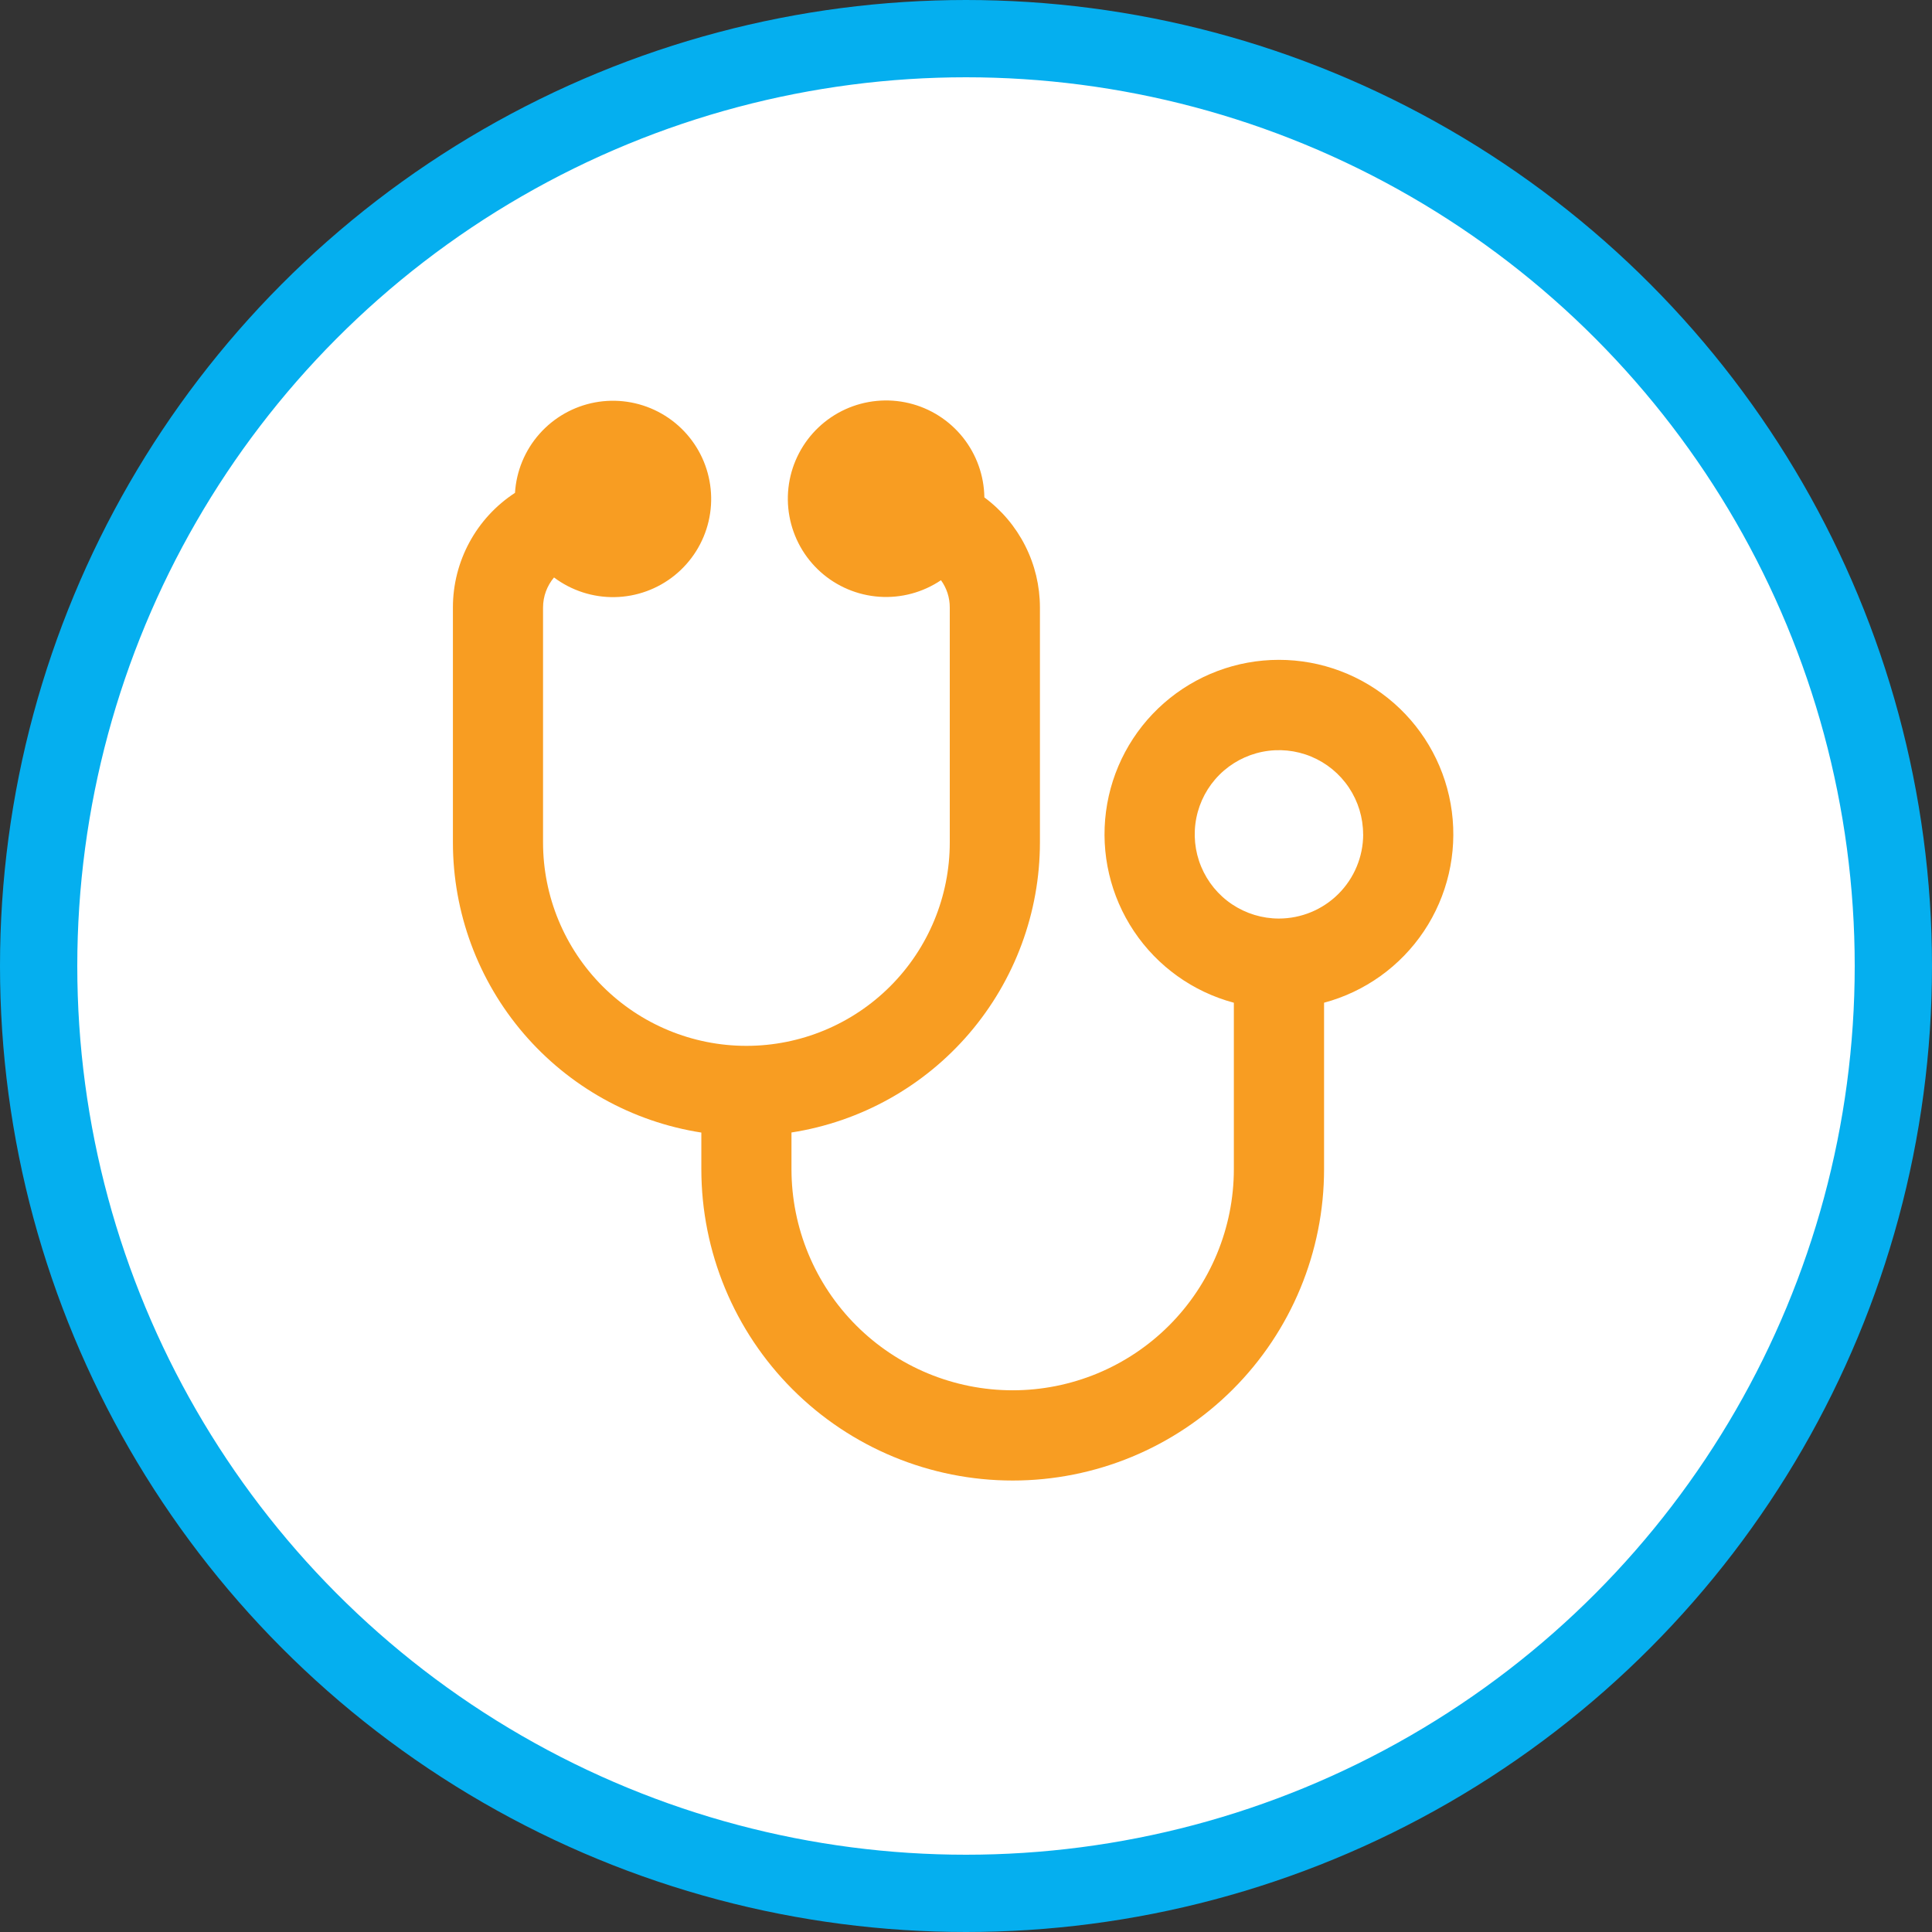 <svg width="75" height="75" viewBox="0 0 75 75" fill="none" xmlns="http://www.w3.org/2000/svg">
<rect x="0" y="0" width="75" height="75" fill="#333333" stroke="none"/>
<circle cx="37.5" cy="37.5" r="36" fill="white" stroke="#05AFEF" stroke-width="3"/>
<path d="M51.4 38.926V45.387C51.4 48.593 50.127 51.667 47.86 53.934C45.593 56.201 42.519 57.474 39.313 57.474C36.108 57.474 33.033 56.201 30.767 53.934C28.5 51.667 27.226 48.593 27.226 45.387V43.966C24.541 43.548 22.093 42.183 20.325 40.119C18.556 38.055 17.584 35.427 17.582 32.709V23.579C17.582 22.696 17.803 21.827 18.224 21.051C18.644 20.274 19.252 19.615 19.992 19.133C20.044 18.286 20.378 17.48 20.94 16.845C21.502 16.209 22.26 15.779 23.094 15.622C23.928 15.466 24.79 15.593 25.544 15.982C26.298 16.371 26.901 17.001 27.257 17.771C27.612 18.542 27.701 19.409 27.508 20.235C27.315 21.062 26.851 21.8 26.191 22.334C25.531 22.867 24.712 23.165 23.864 23.18C23.015 23.195 22.186 22.926 21.507 22.417C21.233 22.742 21.082 23.154 21.081 23.579V32.705C21.081 34.799 21.913 36.807 23.393 38.288C24.874 39.768 26.882 40.6 28.976 40.6C31.07 40.6 33.078 39.768 34.558 38.288C36.039 36.807 36.87 34.799 36.87 32.705V23.579C36.871 23.2 36.751 22.831 36.529 22.524C35.825 22.998 34.983 23.224 34.136 23.166C33.29 23.108 32.486 22.769 31.854 22.203C31.221 21.636 30.796 20.875 30.645 20.04C30.493 19.205 30.625 18.343 31.019 17.591C31.412 16.839 32.046 16.24 32.818 15.888C33.591 15.537 34.459 15.453 35.285 15.65C36.11 15.847 36.846 16.314 37.377 16.977C37.907 17.64 38.201 18.461 38.213 19.309C38.881 19.803 39.425 20.446 39.799 21.188C40.174 21.929 40.369 22.748 40.37 23.579V32.705C40.368 35.423 39.395 38.052 37.627 40.116C35.859 42.18 33.411 43.545 30.725 43.963V45.384C30.725 47.661 31.63 49.846 33.24 51.456C34.85 53.066 37.034 53.971 39.312 53.971C41.589 53.971 43.773 53.066 45.383 51.456C46.993 49.846 47.898 47.661 47.898 45.384V38.926C46.311 38.502 44.932 37.515 44.019 36.149C43.106 34.783 42.721 33.132 42.935 31.503C43.149 29.875 43.948 28.379 45.183 27.296C46.418 26.213 48.005 25.615 49.647 25.615C51.29 25.615 52.877 26.213 54.112 27.296C55.347 28.379 56.146 29.875 56.36 31.503C56.574 33.132 56.189 34.783 55.276 36.149C54.362 37.515 52.984 38.502 51.397 38.926H51.4ZM52.916 32.389C52.916 31.743 52.724 31.111 52.365 30.574C52.006 30.036 51.495 29.617 50.898 29.37C50.301 29.122 49.644 29.058 49.01 29.184C48.376 29.31 47.793 29.621 47.336 30.078C46.879 30.535 46.568 31.118 46.442 31.752C46.316 32.386 46.38 33.043 46.628 33.64C46.875 34.237 47.294 34.748 47.831 35.107C48.369 35.466 49.001 35.658 49.647 35.658C50.514 35.657 51.345 35.313 51.959 34.7C52.572 34.087 52.917 33.256 52.919 32.389H52.916Z" fill="#F89D22"/>
</svg>
